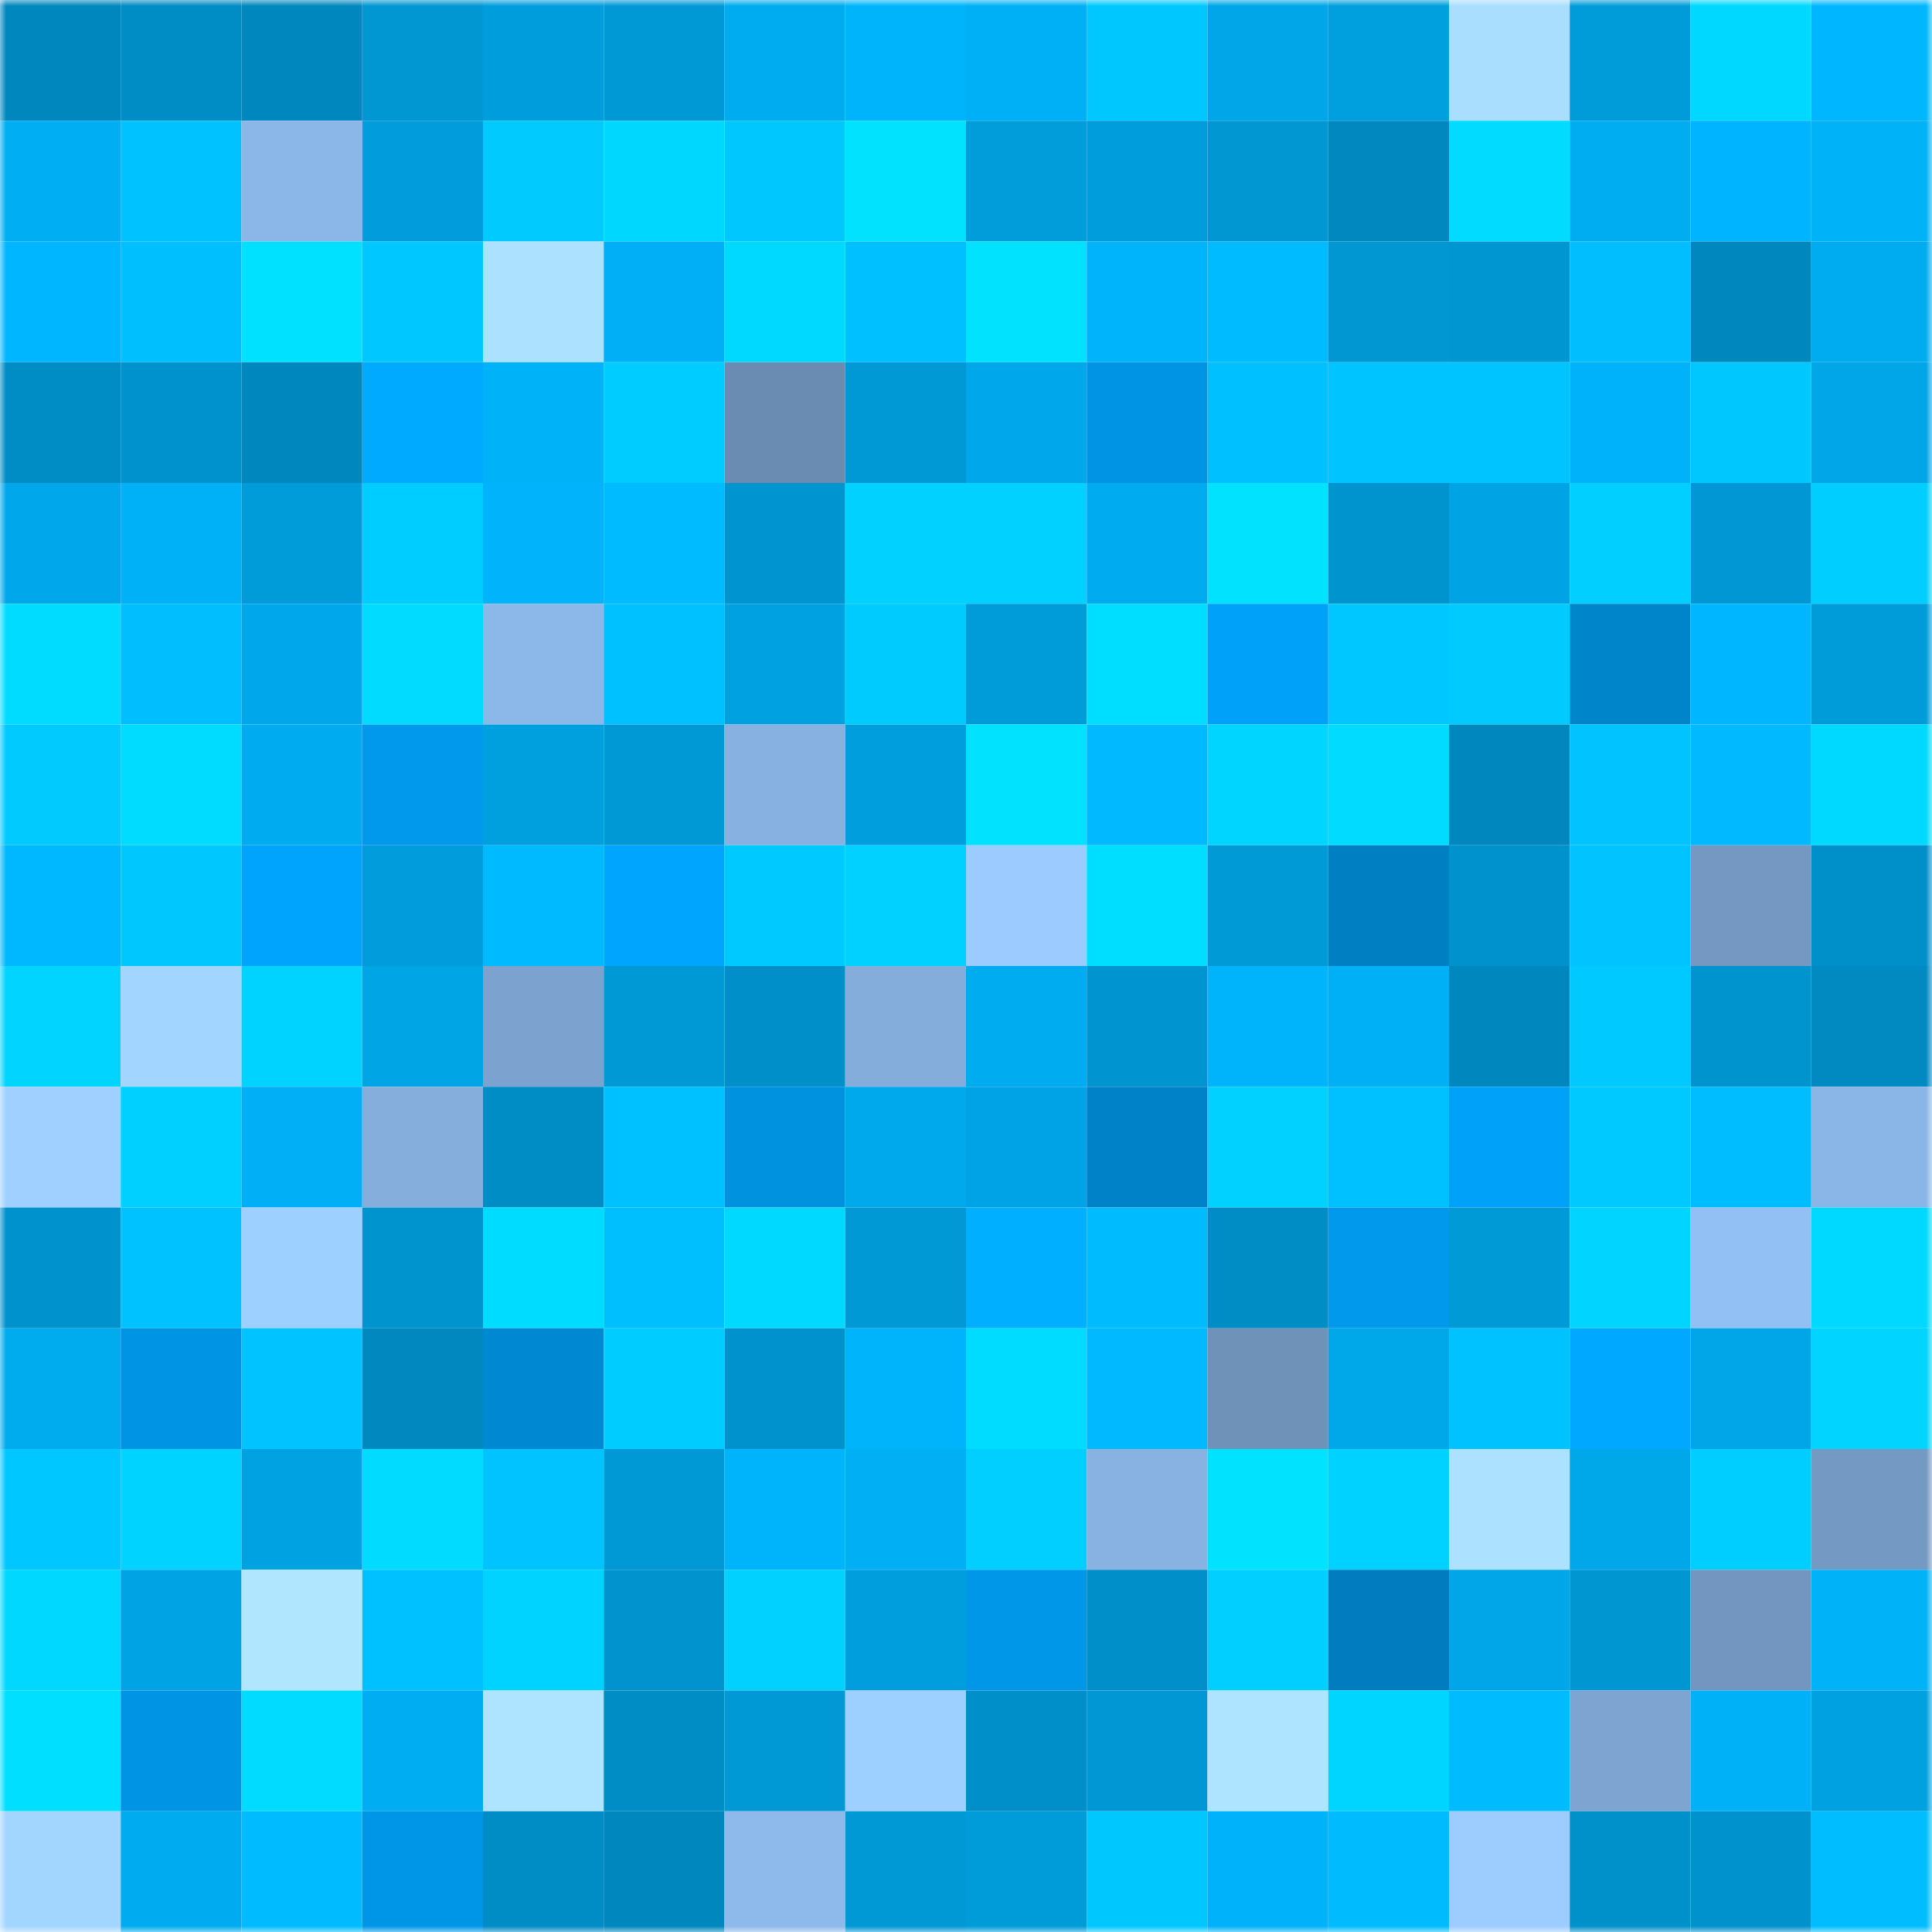 <svg viewBox="0 0 160 160" fill="none" role="img" xmlns="http://www.w3.org/2000/svg" width="240" height="240" name="ens%2C3458.eth"><mask id="2082668559" mask-type="alpha" maskUnits="userSpaceOnUse" x="0" y="0" width="160" height="160"><rect width="160" height="160" fill="#FFFFFF"></rect></mask><g mask="url(#2082668559)"><rect x="0" y="0" width="10" height="10" fill="#0088be"></rect><rect x="10" y="0" width="10" height="10" fill="#008cc4"></rect><rect x="20" y="0" width="10" height="10" fill="#0088be"></rect><rect x="30" y="0" width="10" height="10" fill="#0097d3"></rect><rect x="40" y="0" width="10" height="10" fill="#009ddc"></rect><rect x="50" y="0" width="10" height="10" fill="#0099d6"></rect><rect x="60" y="0" width="10" height="10" fill="#00acf0"></rect><rect x="70" y="0" width="10" height="10" fill="#00b4fc"></rect><rect x="80" y="0" width="10" height="10" fill="#00b0f6"></rect><rect x="90" y="0" width="10" height="10" fill="#00c8ff"></rect><rect x="100" y="0" width="10" height="10" fill="#00a6e7"></rect><rect x="110" y="0" width="10" height="10" fill="#009fde"></rect><rect x="120" y="0" width="10" height="10" fill="#a9deff"></rect><rect x="130" y="0" width="10" height="10" fill="#009cda"></rect><rect x="140" y="0" width="10" height="10" fill="#00d8ff"></rect><rect x="150" y="0" width="10" height="10" fill="#00b7ff"></rect><rect x="0" y="10" width="10" height="10" fill="#00aef3"></rect><rect x="10" y="10" width="10" height="10" fill="#00c2ff"></rect><rect x="20" y="10" width="10" height="10" fill="#8bb7e8"></rect><rect x="30" y="10" width="10" height="10" fill="#009cdb"></rect><rect x="40" y="10" width="10" height="10" fill="#00caff"></rect><rect x="50" y="10" width="10" height="10" fill="#00d7ff"></rect><rect x="60" y="10" width="10" height="10" fill="#00c8ff"></rect><rect x="70" y="10" width="10" height="10" fill="#00e2ff"></rect><rect x="80" y="10" width="10" height="10" fill="#009ddb"></rect><rect x="90" y="10" width="10" height="10" fill="#009ddc"></rect><rect x="100" y="10" width="10" height="10" fill="#0097d3"></rect><rect x="110" y="10" width="10" height="10" fill="#0088bf"></rect><rect x="120" y="10" width="10" height="10" fill="#00dbff"></rect><rect x="130" y="10" width="10" height="10" fill="#00adf1"></rect><rect x="140" y="10" width="10" height="10" fill="#00b4ff"></rect><rect x="150" y="10" width="10" height="10" fill="#00b2f8"></rect><rect x="0" y="20" width="10" height="10" fill="#00b7ff"></rect><rect x="10" y="20" width="10" height="10" fill="#00bfff"></rect><rect x="20" y="20" width="10" height="10" fill="#00e0ff"></rect><rect x="30" y="20" width="10" height="10" fill="#00c7ff"></rect><rect x="40" y="20" width="10" height="10" fill="#ace2ff"></rect><rect x="50" y="20" width="10" height="10" fill="#00aff5"></rect><rect x="60" y="20" width="10" height="10" fill="#00d9ff"></rect><rect x="70" y="20" width="10" height="10" fill="#00c0ff"></rect><rect x="80" y="20" width="10" height="10" fill="#00e2ff"></rect><rect x="90" y="20" width="10" height="10" fill="#00b4fb"></rect><rect x="100" y="20" width="10" height="10" fill="#00bbff"></rect><rect x="110" y="20" width="10" height="10" fill="#0097d3"></rect><rect x="120" y="20" width="10" height="10" fill="#0096d2"></rect><rect x="130" y="20" width="10" height="10" fill="#00beff"></rect><rect x="140" y="20" width="10" height="10" fill="#0088be"></rect><rect x="150" y="20" width="10" height="10" fill="#00acf0"></rect><rect x="0" y="30" width="10" height="10" fill="#008dc6"></rect><rect x="10" y="30" width="10" height="10" fill="#0092cc"></rect><rect x="20" y="30" width="10" height="10" fill="#0088be"></rect><rect x="30" y="30" width="10" height="10" fill="#00abff"></rect><rect x="40" y="30" width="10" height="10" fill="#00b2f8"></rect><rect x="50" y="30" width="10" height="10" fill="#00ccff"></rect><rect x="60" y="30" width="10" height="10" fill="#6b8cb2"></rect><rect x="70" y="30" width="10" height="10" fill="#0098d5"></rect><rect x="80" y="30" width="10" height="10" fill="#00a7ea"></rect><rect x="90" y="30" width="10" height="10" fill="#0094e4"></rect><rect x="100" y="30" width="10" height="10" fill="#00c0ff"></rect><rect x="110" y="30" width="10" height="10" fill="#00c4ff"></rect><rect x="120" y="30" width="10" height="10" fill="#00c4ff"></rect><rect x="130" y="30" width="10" height="10" fill="#00b2f9"></rect><rect x="140" y="30" width="10" height="10" fill="#00c8ff"></rect><rect x="150" y="30" width="10" height="10" fill="#00a6e8"></rect><rect x="0" y="40" width="10" height="10" fill="#00a8eb"></rect><rect x="10" y="40" width="10" height="10" fill="#00b1f7"></rect><rect x="20" y="40" width="10" height="10" fill="#009cda"></rect><rect x="30" y="40" width="10" height="10" fill="#00cdff"></rect><rect x="40" y="40" width="10" height="10" fill="#00b3fb"></rect><rect x="50" y="40" width="10" height="10" fill="#00bbff"></rect><rect x="60" y="40" width="10" height="10" fill="#0095d1"></rect><rect x="70" y="40" width="10" height="10" fill="#00d1ff"></rect><rect x="80" y="40" width="10" height="10" fill="#00d1ff"></rect><rect x="90" y="40" width="10" height="10" fill="#00abef"></rect><rect x="100" y="40" width="10" height="10" fill="#00e2ff"></rect><rect x="110" y="40" width="10" height="10" fill="#0094cf"></rect><rect x="120" y="40" width="10" height="10" fill="#00a4e5"></rect><rect x="130" y="40" width="10" height="10" fill="#00cfff"></rect><rect x="140" y="40" width="10" height="10" fill="#0097d4"></rect><rect x="150" y="40" width="10" height="10" fill="#00ceff"></rect><rect x="0" y="50" width="10" height="10" fill="#00dcff"></rect><rect x="10" y="50" width="10" height="10" fill="#00beff"></rect><rect x="20" y="50" width="10" height="10" fill="#00a8eb"></rect><rect x="30" y="50" width="10" height="10" fill="#00dbff"></rect><rect x="40" y="50" width="10" height="10" fill="#8cb8e9"></rect><rect x="50" y="50" width="10" height="10" fill="#00c1ff"></rect><rect x="60" y="50" width="10" height="10" fill="#00a1e0"></rect><rect x="70" y="50" width="10" height="10" fill="#00cbff"></rect><rect x="80" y="50" width="10" height="10" fill="#009bd9"></rect><rect x="90" y="50" width="10" height="10" fill="#00deff"></rect><rect x="100" y="50" width="10" height="10" fill="#00a2f9"></rect><rect x="110" y="50" width="10" height="10" fill="#00c7ff"></rect><rect x="120" y="50" width="10" height="10" fill="#00caff"></rect><rect x="130" y="50" width="10" height="10" fill="#0084ca"></rect><rect x="140" y="50" width="10" height="10" fill="#00b6fe"></rect><rect x="150" y="50" width="10" height="10" fill="#009bd9"></rect><rect x="0" y="60" width="10" height="10" fill="#00caff"></rect><rect x="10" y="60" width="10" height="10" fill="#00dcff"></rect><rect x="20" y="60" width="10" height="10" fill="#00abef"></rect><rect x="30" y="60" width="10" height="10" fill="#0099eb"></rect><rect x="40" y="60" width="10" height="10" fill="#009fde"></rect><rect x="50" y="60" width="10" height="10" fill="#0099d6"></rect><rect x="60" y="60" width="10" height="10" fill="#87b1e1"></rect><rect x="70" y="60" width="10" height="10" fill="#009edd"></rect><rect x="80" y="60" width="10" height="10" fill="#00e2ff"></rect><rect x="90" y="60" width="10" height="10" fill="#00b9ff"></rect><rect x="100" y="60" width="10" height="10" fill="#00d5ff"></rect><rect x="110" y="60" width="10" height="10" fill="#00dbff"></rect><rect x="120" y="60" width="10" height="10" fill="#0088be"></rect><rect x="130" y="60" width="10" height="10" fill="#00c3ff"></rect><rect x="140" y="60" width="10" height="10" fill="#00b9ff"></rect><rect x="150" y="60" width="10" height="10" fill="#00d9ff"></rect><rect x="0" y="70" width="10" height="10" fill="#00b8ff"></rect><rect x="10" y="70" width="10" height="10" fill="#00c8ff"></rect><rect x="20" y="70" width="10" height="10" fill="#00a4fc"></rect><rect x="30" y="70" width="10" height="10" fill="#009cdb"></rect><rect x="40" y="70" width="10" height="10" fill="#00baff"></rect><rect x="50" y="70" width="10" height="10" fill="#00a5fe"></rect><rect x="60" y="70" width="10" height="10" fill="#00c9ff"></rect><rect x="70" y="70" width="10" height="10" fill="#00d1ff"></rect><rect x="80" y="70" width="10" height="10" fill="#9cccff"></rect><rect x="90" y="70" width="10" height="10" fill="#00deff"></rect><rect x="100" y="70" width="10" height="10" fill="#009ad7"></rect><rect x="110" y="70" width="10" height="10" fill="#007fc3"></rect><rect x="120" y="70" width="10" height="10" fill="#0092cc"></rect><rect x="130" y="70" width="10" height="10" fill="#00c3ff"></rect><rect x="140" y="70" width="10" height="10" fill="#7498c1"></rect><rect x="150" y="70" width="10" height="10" fill="#0090c9"></rect><rect x="0" y="80" width="10" height="10" fill="#00d4ff"></rect><rect x="10" y="80" width="10" height="10" fill="#a2d5ff"></rect><rect x="20" y="80" width="10" height="10" fill="#00d3ff"></rect><rect x="30" y="80" width="10" height="10" fill="#00a5e6"></rect><rect x="40" y="80" width="10" height="10" fill="#7ca3cf"></rect><rect x="50" y="80" width="10" height="10" fill="#0099d6"></rect><rect x="60" y="80" width="10" height="10" fill="#008fc8"></rect><rect x="70" y="80" width="10" height="10" fill="#84addc"></rect><rect x="80" y="80" width="10" height="10" fill="#00acf0"></rect><rect x="90" y="80" width="10" height="10" fill="#0095d0"></rect><rect x="100" y="80" width="10" height="10" fill="#00b4fc"></rect><rect x="110" y="80" width="10" height="10" fill="#00b0f6"></rect><rect x="120" y="80" width="10" height="10" fill="#0088be"></rect><rect x="130" y="80" width="10" height="10" fill="#00c9ff"></rect><rect x="140" y="80" width="10" height="10" fill="#0094cf"></rect><rect x="150" y="80" width="10" height="10" fill="#008ac1"></rect><rect x="0" y="90" width="10" height="10" fill="#9fd0ff"></rect><rect x="10" y="90" width="10" height="10" fill="#00d0ff"></rect><rect x="20" y="90" width="10" height="10" fill="#00aff5"></rect><rect x="30" y="90" width="10" height="10" fill="#85aedd"></rect><rect x="40" y="90" width="10" height="10" fill="#008dc5"></rect><rect x="50" y="90" width="10" height="10" fill="#00c1ff"></rect><rect x="60" y="90" width="10" height="10" fill="#0091df"></rect><rect x="70" y="90" width="10" height="10" fill="#00a9ec"></rect><rect x="80" y="90" width="10" height="10" fill="#00a4e6"></rect><rect x="90" y="90" width="10" height="10" fill="#0082c8"></rect><rect x="100" y="90" width="10" height="10" fill="#00d1ff"></rect><rect x="110" y="90" width="10" height="10" fill="#00c1ff"></rect><rect x="120" y="90" width="10" height="10" fill="#00a2f9"></rect><rect x="130" y="90" width="10" height="10" fill="#00c9ff"></rect><rect x="140" y="90" width="10" height="10" fill="#00bdff"></rect><rect x="150" y="90" width="10" height="10" fill="#8ab6e7"></rect><rect x="0" y="100" width="10" height="10" fill="#0092cd"></rect><rect x="10" y="100" width="10" height="10" fill="#00c2ff"></rect><rect x="20" y="100" width="10" height="10" fill="#9ed0ff"></rect><rect x="30" y="100" width="10" height="10" fill="#0094cf"></rect><rect x="40" y="100" width="10" height="10" fill="#00dcff"></rect><rect x="50" y="100" width="10" height="10" fill="#00bfff"></rect><rect x="60" y="100" width="10" height="10" fill="#00d9ff"></rect><rect x="70" y="100" width="10" height="10" fill="#0098d5"></rect><rect x="80" y="100" width="10" height="10" fill="#00afff"></rect><rect x="90" y="100" width="10" height="10" fill="#00bcff"></rect><rect x="100" y="100" width="10" height="10" fill="#008dc5"></rect><rect x="110" y="100" width="10" height="10" fill="#0099eb"></rect><rect x="120" y="100" width="10" height="10" fill="#009ad7"></rect><rect x="130" y="100" width="10" height="10" fill="#00d4ff"></rect><rect x="140" y="100" width="10" height="10" fill="#92c0f4"></rect><rect x="150" y="100" width="10" height="10" fill="#00d9ff"></rect><rect x="0" y="110" width="10" height="10" fill="#00abee"></rect><rect x="10" y="110" width="10" height="10" fill="#0094e4"></rect><rect x="20" y="110" width="10" height="10" fill="#00c3ff"></rect><rect x="30" y="110" width="10" height="10" fill="#0088bf"></rect><rect x="40" y="110" width="10" height="10" fill="#0089d3"></rect><rect x="50" y="110" width="10" height="10" fill="#00ccff"></rect><rect x="60" y="110" width="10" height="10" fill="#0092cc"></rect><rect x="70" y="110" width="10" height="10" fill="#00b4fc"></rect><rect x="80" y="110" width="10" height="10" fill="#00dcff"></rect><rect x="90" y="110" width="10" height="10" fill="#00b9ff"></rect><rect x="100" y="110" width="10" height="10" fill="#6f92b9"></rect><rect x="110" y="110" width="10" height="10" fill="#00a8ea"></rect><rect x="120" y="110" width="10" height="10" fill="#00c2ff"></rect><rect x="130" y="110" width="10" height="10" fill="#00a8ff"></rect><rect x="140" y="110" width="10" height="10" fill="#00a6e8"></rect><rect x="150" y="110" width="10" height="10" fill="#00d4ff"></rect><rect x="0" y="120" width="10" height="10" fill="#00c7ff"></rect><rect x="10" y="120" width="10" height="10" fill="#00d3ff"></rect><rect x="20" y="120" width="10" height="10" fill="#00a2e2"></rect><rect x="30" y="120" width="10" height="10" fill="#00dbff"></rect><rect x="40" y="120" width="10" height="10" fill="#00c3ff"></rect><rect x="50" y="120" width="10" height="10" fill="#0099d6"></rect><rect x="60" y="120" width="10" height="10" fill="#00b4fc"></rect><rect x="70" y="120" width="10" height="10" fill="#00aff4"></rect><rect x="80" y="120" width="10" height="10" fill="#00cfff"></rect><rect x="90" y="120" width="10" height="10" fill="#88b2e2"></rect><rect x="100" y="120" width="10" height="10" fill="#00e2ff"></rect><rect x="110" y="120" width="10" height="10" fill="#00d2ff"></rect><rect x="120" y="120" width="10" height="10" fill="#ace1ff"></rect><rect x="130" y="120" width="10" height="10" fill="#00a7e9"></rect><rect x="140" y="120" width="10" height="10" fill="#00ceff"></rect><rect x="150" y="120" width="10" height="10" fill="#7499c2"></rect><rect x="0" y="130" width="10" height="10" fill="#00d8ff"></rect><rect x="10" y="130" width="10" height="10" fill="#00a3e3"></rect><rect x="20" y="130" width="10" height="10" fill="#b0e7ff"></rect><rect x="30" y="130" width="10" height="10" fill="#00c1ff"></rect><rect x="40" y="130" width="10" height="10" fill="#00d3ff"></rect><rect x="50" y="130" width="10" height="10" fill="#0093ce"></rect><rect x="60" y="130" width="10" height="10" fill="#00d1ff"></rect><rect x="70" y="130" width="10" height="10" fill="#009edd"></rect><rect x="80" y="130" width="10" height="10" fill="#0097e8"></rect><rect x="90" y="130" width="10" height="10" fill="#008fc8"></rect><rect x="100" y="130" width="10" height="10" fill="#00cfff"></rect><rect x="110" y="130" width="10" height="10" fill="#007cbf"></rect><rect x="120" y="130" width="10" height="10" fill="#00a6e7"></rect><rect x="130" y="130" width="10" height="10" fill="#0096d2"></rect><rect x="140" y="130" width="10" height="10" fill="#7296bf"></rect><rect x="150" y="130" width="10" height="10" fill="#00b2f8"></rect><rect x="0" y="140" width="10" height="10" fill="#00dfff"></rect><rect x="10" y="140" width="10" height="10" fill="#0094e4"></rect><rect x="20" y="140" width="10" height="10" fill="#00dbff"></rect><rect x="30" y="140" width="10" height="10" fill="#00adf2"></rect><rect x="40" y="140" width="10" height="10" fill="#aee4ff"></rect><rect x="50" y="140" width="10" height="10" fill="#008dc6"></rect><rect x="60" y="140" width="10" height="10" fill="#0099d6"></rect><rect x="70" y="140" width="10" height="10" fill="#9ed0ff"></rect><rect x="80" y="140" width="10" height="10" fill="#008fc8"></rect><rect x="90" y="140" width="10" height="10" fill="#0097d4"></rect><rect x="100" y="140" width="10" height="10" fill="#aee4ff"></rect><rect x="110" y="140" width="10" height="10" fill="#00d5ff"></rect><rect x="120" y="140" width="10" height="10" fill="#00bcff"></rect><rect x="130" y="140" width="10" height="10" fill="#7ea5d1"></rect><rect x="140" y="140" width="10" height="10" fill="#00b1f8"></rect><rect x="150" y="140" width="10" height="10" fill="#00a1e0"></rect><rect x="0" y="150" width="10" height="10" fill="#a3d6ff"></rect><rect x="10" y="150" width="10" height="10" fill="#00abef"></rect><rect x="20" y="150" width="10" height="10" fill="#00bbff"></rect><rect x="30" y="150" width="10" height="10" fill="#0096e7"></rect><rect x="40" y="150" width="10" height="10" fill="#008cc4"></rect><rect x="50" y="150" width="10" height="10" fill="#0088be"></rect><rect x="60" y="150" width="10" height="10" fill="#8db9eb"></rect><rect x="70" y="150" width="10" height="10" fill="#0098d5"></rect><rect x="80" y="150" width="10" height="10" fill="#009bd9"></rect><rect x="90" y="150" width="10" height="10" fill="#00c8ff"></rect><rect x="100" y="150" width="10" height="10" fill="#00b2f9"></rect><rect x="110" y="150" width="10" height="10" fill="#00bcff"></rect><rect x="120" y="150" width="10" height="10" fill="#9dcdff"></rect><rect x="130" y="150" width="10" height="10" fill="#0090ca"></rect><rect x="140" y="150" width="10" height="10" fill="#0092cd"></rect><rect x="150" y="150" width="10" height="10" fill="#00bdff"></rect></g></svg>